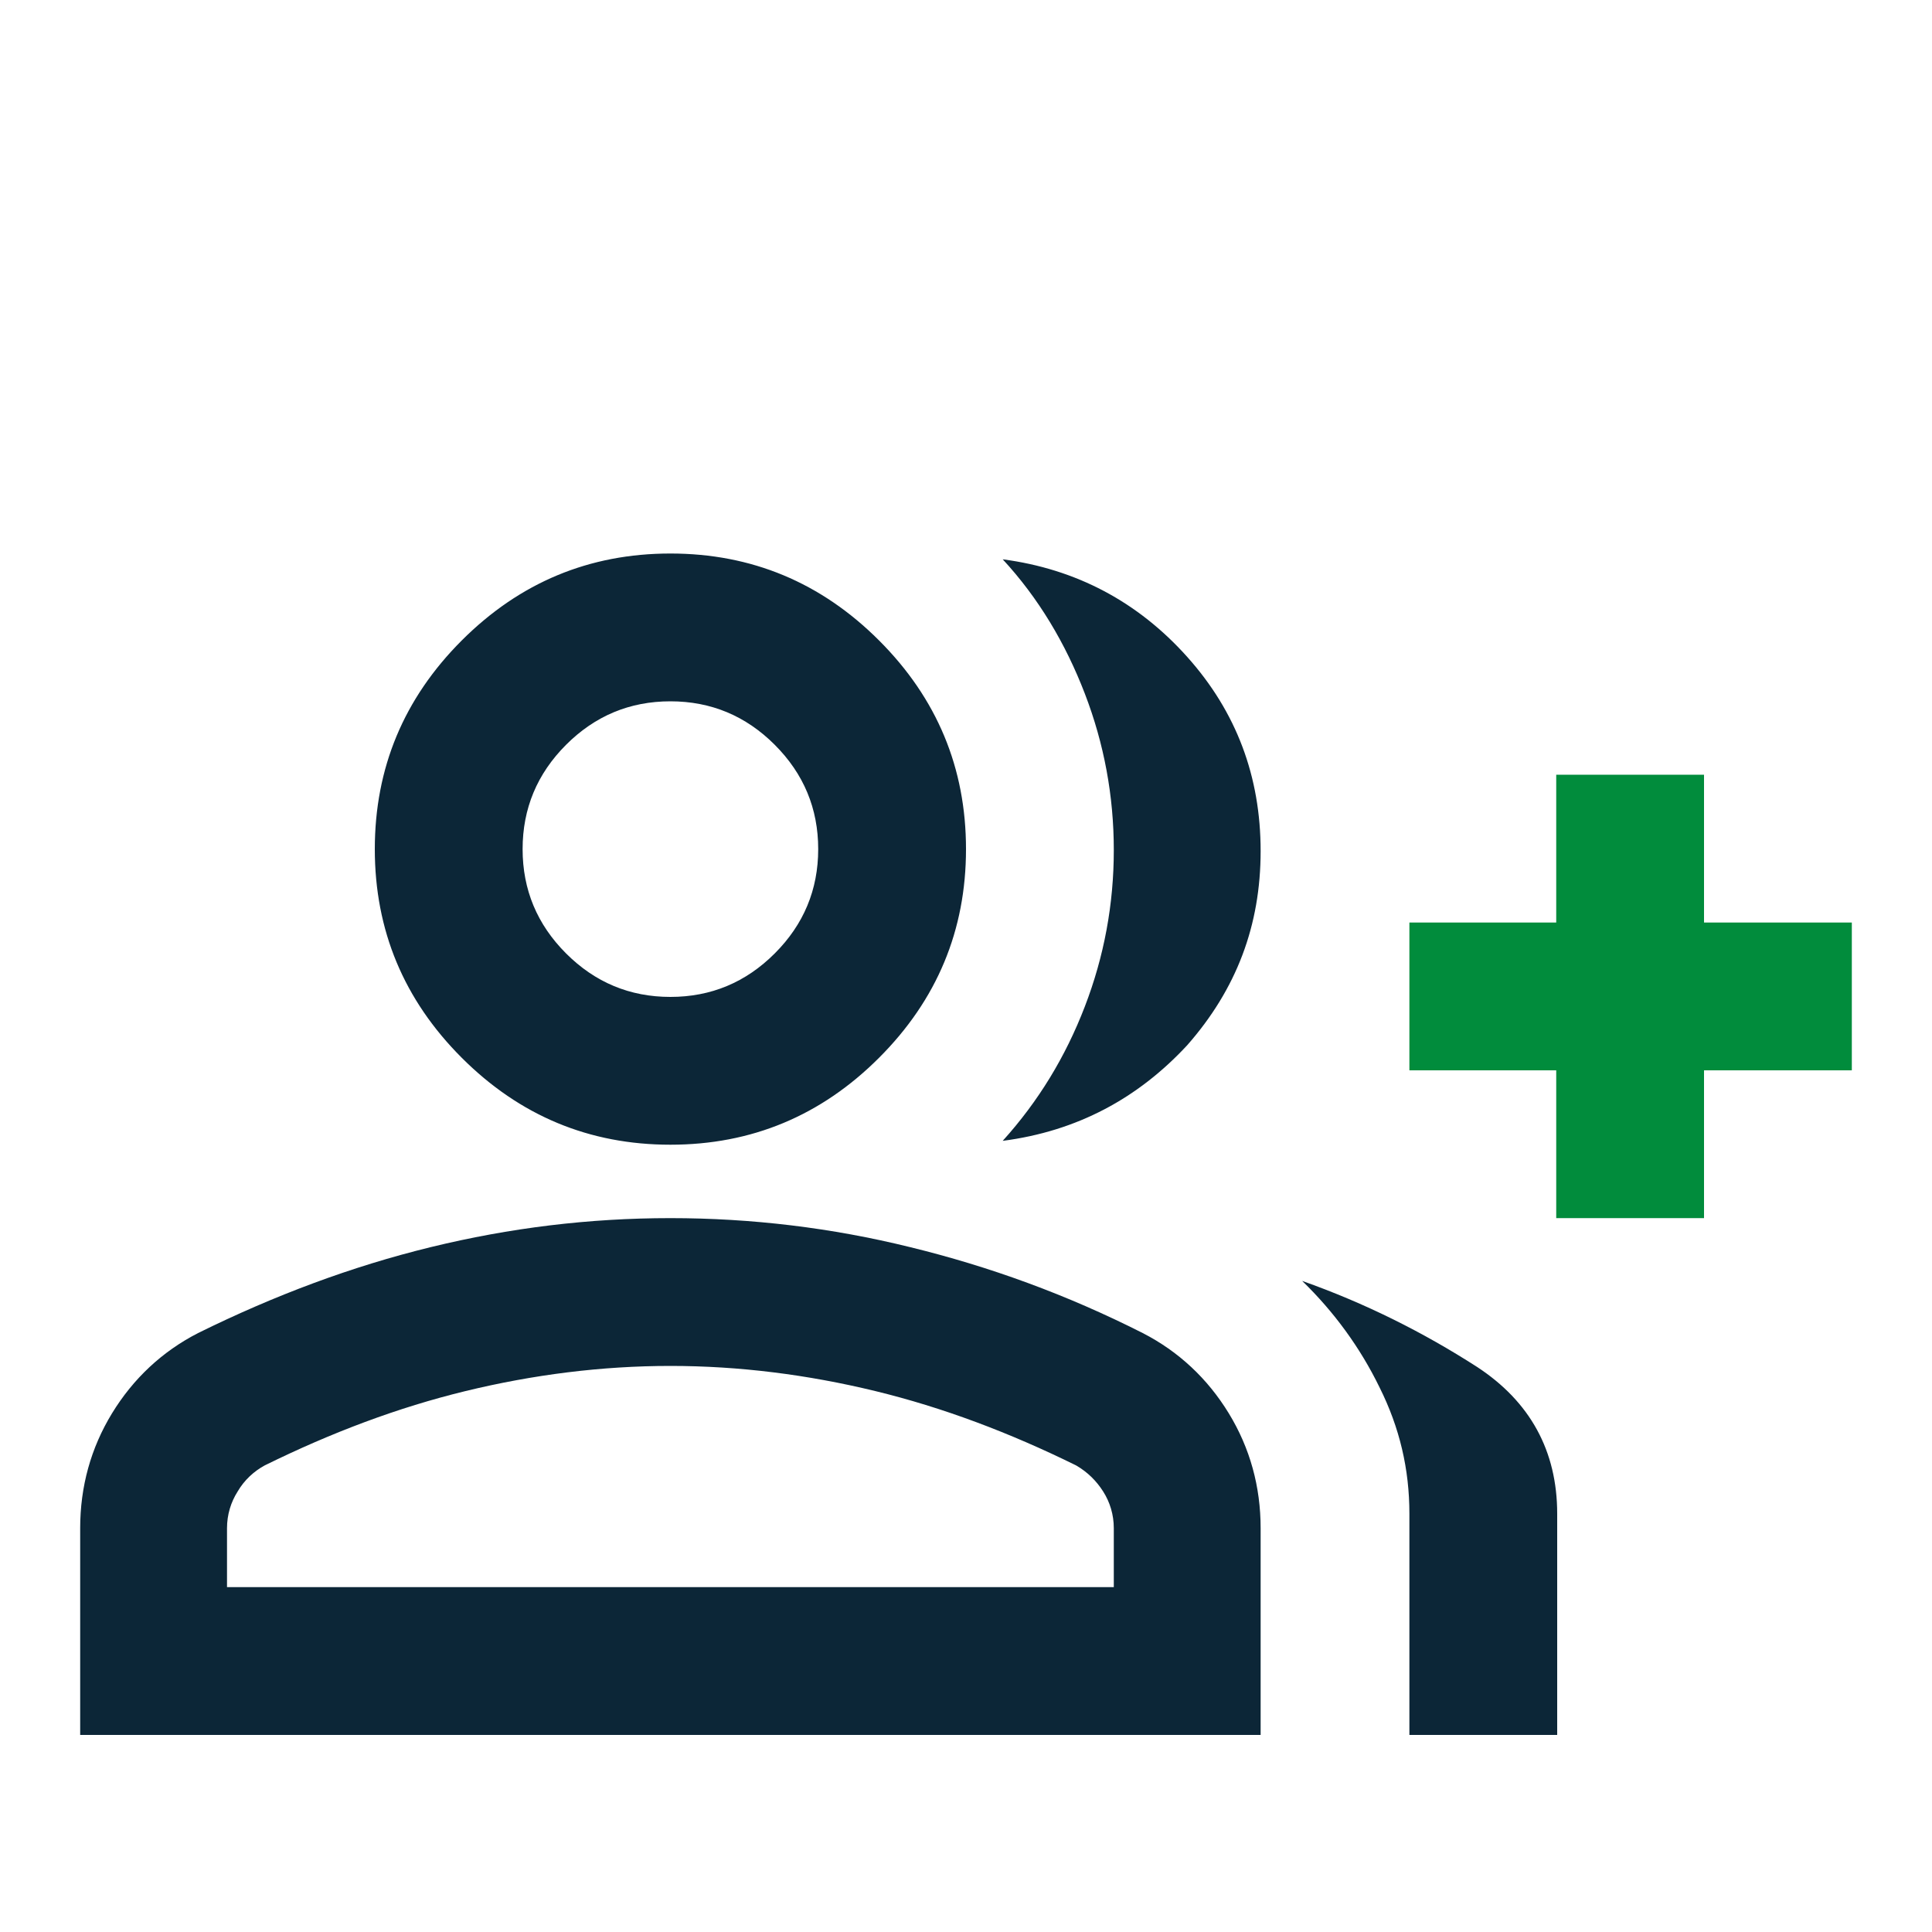 <?xml version="1.0" encoding="utf-8"?>
<!-- Generator: Adobe Illustrator 28.1.0, SVG Export Plug-In . SVG Version: 6.00 Build 0)  -->
<svg version="1.1" id="Capa_1" xmlns="http://www.w3.org/2000/svg" xmlns:xlink="http://www.w3.org/1999/xlink" x="0px" y="0px"
	 viewBox="0 0 200 200" style="enable-background:new 0 0 200 200;" xml:space="preserve">
<style type="text/css">
	.st0{fill:#0C2637;}
	.st1{fill:#018C3C;}
</style>
<g>
	<path class="st0" d="M103.8,118.1c3.7-4.1,6.5-8.7,8.5-13.9c2-5.2,3-10.6,3-16.2s-1-11-3-16.2c-2-5.2-4.8-9.9-8.5-13.9
		c7.6,1,14,4.4,19.1,10.1c5.1,5.7,7.6,12.4,7.6,20.1s-2.5,14.3-7.6,20.1C117.8,113.7,111.5,117.1,103.8,118.1z M145.9,179.6v-22.9
		c0-4.6-1-8.9-3.1-13.1c-2-4.1-4.7-7.8-8-11c6.5,2.3,12.5,5.3,18.1,8.9c5.5,3.6,8.3,8.7,8.3,15.2v22.9H145.9z M69.4,118.5
		c-8.4,0-15.6-3-21.6-9s-9-13.2-9-21.6s3-15.6,9-21.6c6-6,13.2-9,21.6-9s15.6,3,21.6,9c6,6,9,13.2,9,21.6s-3,15.6-9,21.6
		C85,115.5,77.8,118.5,69.4,118.5z M8.3,179.6v-21.4c0-4.3,1.1-8.3,3.3-11.9s5.2-6.4,8.9-8.3c7.9-3.9,15.9-6.9,24.1-8.9
		c8.2-2,16.4-3,24.8-3s16.7,1,24.8,3c8.2,2,16.2,4.9,24.1,8.9c3.7,1.9,6.7,4.7,8.9,8.3s3.3,7.6,3.3,11.9v21.4H8.3z M69.4,103.2
		c4.2,0,7.8-1.5,10.8-4.5c3-3,4.5-6.6,4.5-10.8s-1.5-7.8-4.5-10.8c-3-3-6.6-4.5-10.8-4.5s-7.8,1.5-10.8,4.5c-3,3-4.5,6.6-4.5,10.8
		s1.5,7.8,4.5,10.8C61.6,101.7,65.2,103.2,69.4,103.2z M23.6,164.3h91.7v-6.1c0-1.4-0.4-2.7-1.1-3.8c-0.7-1.1-1.6-2-2.8-2.7
		c-6.9-3.4-13.8-6-20.8-7.7s-14.1-2.6-21.2-2.6s-14.2,0.9-21.2,2.6s-13.9,4.3-20.8,7.7c-1.1,0.6-2.1,1.5-2.8,2.7
		c-0.7,1.1-1.1,2.4-1.1,3.8V164.3z"/>
	<polygon class="st1" points="161.1,126.1 161.1,110.8 145.9,110.8 145.9,95.5 161.1,95.5 161.1,80.2 176.4,80.2 176.4,95.5 
		191.7,95.5 191.7,110.8 176.4,110.8 176.4,126.1 	"/>
</g>
</svg>
